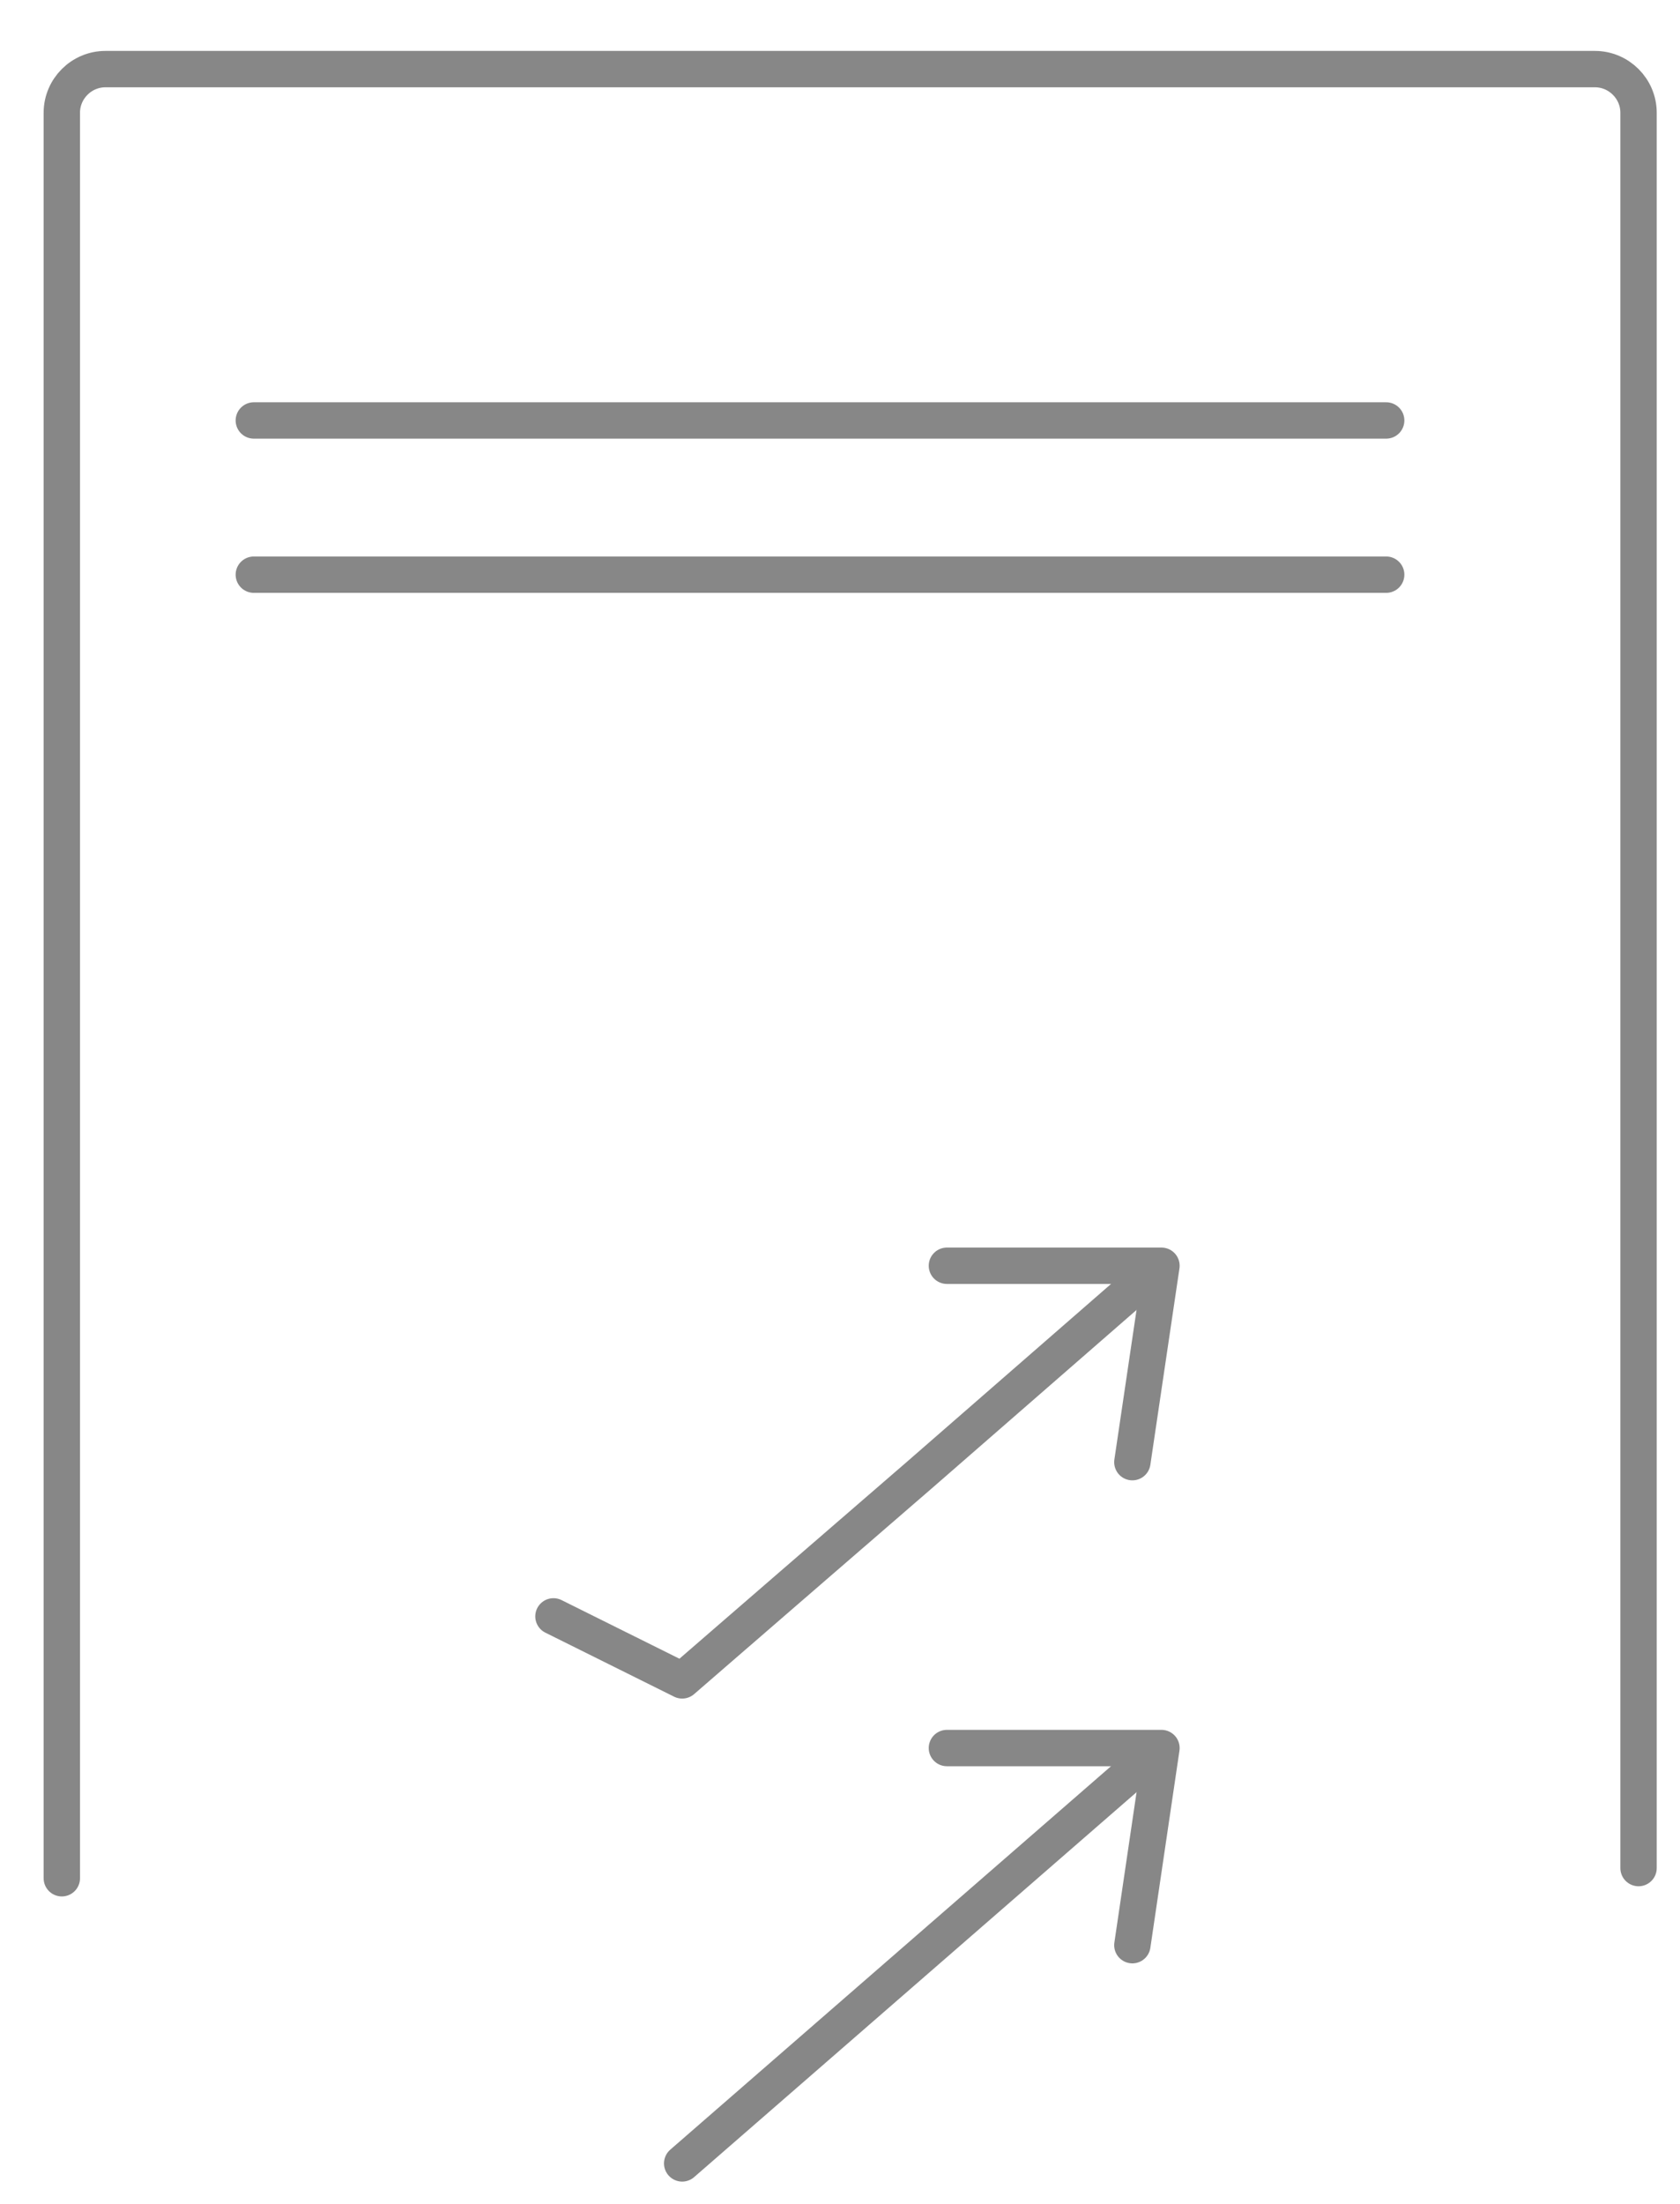 <?xml version="1.0" encoding="utf-8"?>
<!-- Generator: Adobe Illustrator 18.0.0, SVG Export Plug-In . SVG Version: 6.00 Build 0)  -->
<!DOCTYPE svg PUBLIC "-//W3C//DTD SVG 1.1//EN" "http://www.w3.org/Graphics/SVG/1.1/DTD/svg11.dtd">
<svg version="1.1" id="Ñëîé_1" xmlns="http://www.w3.org/2000/svg" xmlns:xlink="http://www.w3.org/1999/xlink" x="0px" y="0px"
	 viewBox="0 0 231 303" enable-background="new 0 0 231 303" xml:space="preserve">
<line fill="none" stroke="#878787" stroke-width="5" stroke-linecap="round" stroke-linejoin="round" stroke-miterlimit="10" x1="93.8" y1="297.4" x2="159.1" y2="240.6"/>
<polyline fill="none" stroke="#878787" stroke-width="5" stroke-linecap="round" stroke-linejoin="round" stroke-miterlimit="10" points="
	130.2,240.3 159.7,240.3 155.7,267.4 "/>
<polyline fill="none" stroke="#878787" stroke-width="5" stroke-linecap="round" stroke-linejoin="round" stroke-miterlimit="10" points="
	76.1,222.2 93.8,231 110.2,216.8 126.5,202.7 142.8,188.5 159.1,174.3 "/>
<polyline fill="none" stroke="#878787" stroke-width="5" stroke-linecap="round" stroke-linejoin="round" stroke-miterlimit="10" points="
	130.2,174 159.7,174 155.7,201 "/>
<path fill="none" stroke="#878787" stroke-width="5" stroke-linecap="round" stroke-linejoin="round" stroke-miterlimit="10" d="
	M225.3,256.8V15.5c0-3.3-2.7-6-6-6l0,0H14.5c-3.3,0-6,2.7-6,6v242.7"/>
<line fill="none" stroke="#878787" stroke-width="5" stroke-linecap="round" stroke-linejoin="round" stroke-miterlimit="10" x1="34.9" y1="57.8" x2="190.6" y2="57.8"/>
<line fill="none" stroke="#878787" stroke-width="5" stroke-linecap="round" stroke-linejoin="round" stroke-miterlimit="10" x1="34.9" y1="79" x2="190.6" y2="79"/>
</svg>
